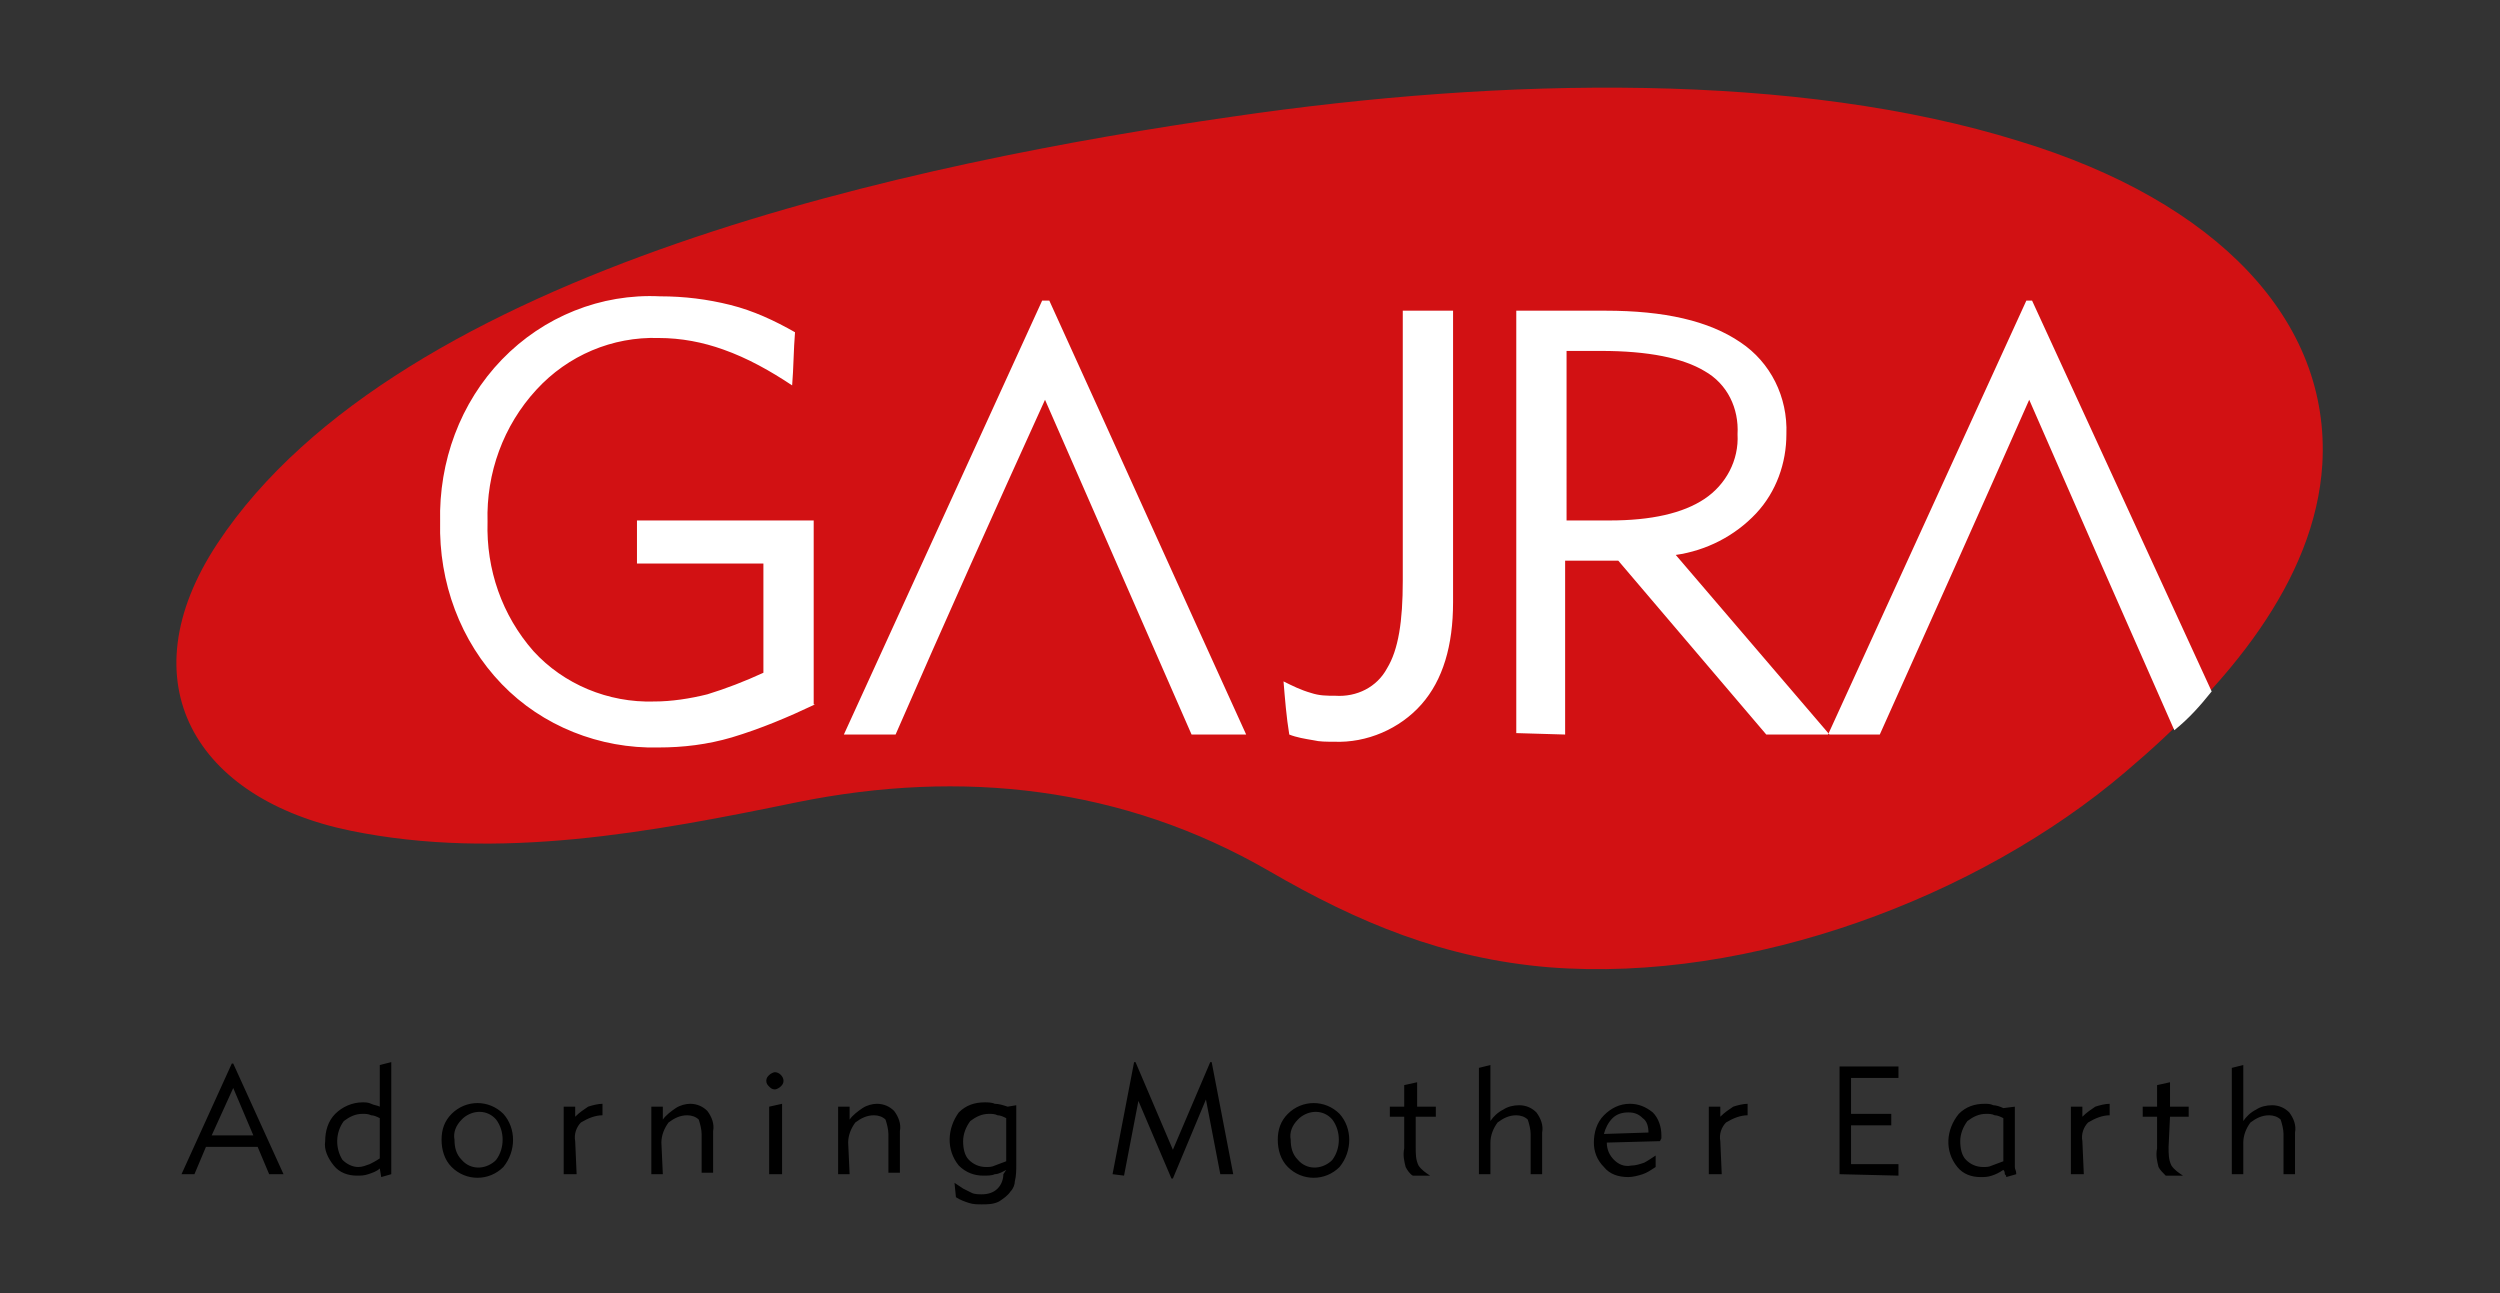 <?xml version="1.0" encoding="utf-8"?>
<!-- Generator: Adobe Illustrator 25.4.1, SVG Export Plug-In . SVG Version: 6.00 Build 0)  -->
<svg version="1.1" id="Layer_1" xmlns="http://www.w3.org/2000/svg" xmlns:xlink="http://www.w3.org/1999/xlink" x="0px" y="0px"
	 viewBox="0 0 174 90" style="enable-background:new 0 0 174 90;" xml:space="preserve">
<rect x="0" y="0" width="174" height="90" fill="#333333" stroke="none"/>
<style type="text/css">
	.st0{fill-rule:evenodd;clip-rule:evenodd;fill:#D21113;}
	.st1{fill:#FFFFFF;}
</style>
<g id="Group_19493" transform="translate(-150.467 -84.976)">
	<path id="Path_132" class="st0" d="M206,140.8c-10.2,2.1-20.8,4.1-31.1,2c-10.8-2.2-15.7-10.3-9.3-20
		c12.7-19.2,49.1-26.6,70.6-29.7c19.1-2.8,39.4-3.1,54.8,1.7c13.8,4.2,21.7,12.5,21.1,22.5c-0.5,8.1-6.6,15.4-13.7,21.4
		c-10.2,8.7-26.1,14.7-40.1,13.6c-7.3-0.6-13.3-3.1-19.5-6.7C228.6,139.7,217.4,138.5,206,140.8"/>
	<path id="Path_133" class="st1" d="M207.2,134c-1.9,0.9-3.8,1.7-5.8,2.3c-1.7,0.5-3.4,0.7-5.1,0.7c-4.1,0.1-8.1-1.5-10.9-4.4
		c-2.9-3-4.4-7.1-4.3-11.3c-0.1-4.2,1.4-8.3,4.3-11.3c2.9-3,6.9-4.6,11-4.4c1.7,0,3.3,0.2,4.9,0.6c1.6,0.4,3.1,1.1,4.5,1.9
		c-0.1,1.2-0.1,2.5-0.2,3.7c-1.5-1-3.1-1.9-4.8-2.5c-1.4-0.5-2.9-0.8-4.5-0.8c-3.2-0.1-6.3,1.2-8.5,3.6c-2.3,2.5-3.5,5.8-3.4,9.2
		c-0.1,3.3,1,6.5,3.2,9c2.1,2.3,5.2,3.6,8.4,3.5c1.2,0,2.5-0.2,3.7-0.5c1.3-0.4,2.6-0.9,3.9-1.5v-7.6h-8.8v-3h12.3V134 M291.7,112.8
		c3.4,7.8,6.7,15.3,10.1,23c1-0.8,1.8-1.7,2.6-2.7l-12.5-27.2h-0.4c-4.6,10.1-9.2,20.1-13.8,30.2h3.6
		C284.8,128.3,288.3,120.5,291.7,112.8L291.7,112.8z M223.2,112.8c3.4,7.8,6.8,15.5,10.2,23.3h3.8c-4.6-10.1-9.1-20.1-13.7-30.2H223
		c-4.6,10.1-9.2,20.1-13.8,30.2h3.6C216.2,128.3,219.7,120.5,223.2,112.8L223.2,112.8z M239.8,132.4c0.6,0.3,1.2,0.6,1.9,0.8
		c0.6,0.2,1.1,0.2,1.7,0.2c1.5,0.1,2.9-0.6,3.6-1.9c0.8-1.3,1.1-3.3,1.1-6.1v-18.8h3.5v20.3c0,3-0.7,5.4-2.2,7.1
		c-1.5,1.7-3.8,2.7-6.1,2.6c-0.5,0-1,0-1.4-0.1c-0.6-0.1-1.2-0.2-1.7-0.4C240,134.9,239.9,133.6,239.8,132.4L239.8,132.4z M256,136
		v-29.4h6.2c4.1,0,7.2,0.7,9.4,2.2c2.1,1.4,3.3,3.8,3.2,6.4c0,2-0.7,4-2.1,5.5c-1.5,1.6-3.5,2.6-5.6,2.9l10.7,12.5h-4.4
		c-3.4-4-6.9-8.1-10.3-12.1h-3.7v12.1L256,136z M259.5,121.2h3c2.9,0,5.1-0.5,6.6-1.5s2.4-2.7,2.3-4.5c0.1-1.8-0.7-3.5-2.3-4.4
		c-1.5-0.9-3.9-1.4-7.2-1.4h-2.4V121.2z"/>
	<path id="Path_134" d="M305.8,166.7v-7.4l0.8-0.2v3.9c0.2-0.3,0.5-0.6,0.9-0.8c0.3-0.2,0.7-0.3,1.1-0.3c0.5,0,0.9,0.2,1.2,0.5
		c0.3,0.4,0.5,0.9,0.4,1.4v2.9h-0.8v-2.8c0-0.3-0.1-0.7-0.2-1c-0.2-0.2-0.5-0.3-0.8-0.3c-0.5,0-0.9,0.2-1.3,0.5
		c-0.3,0.4-0.5,0.9-0.5,1.4v2.2L305.8,166.7z M301.4,164.8c0,0.5,0,0.9,0.2,1.3c0.2,0.3,0.5,0.5,0.8,0.7h-1.2
		c-0.2-0.2-0.4-0.4-0.5-0.6c-0.1-0.4-0.2-0.8-0.1-1.3v-2.2h-1V162h1v-1.5l0.9-0.2v1.7h1.3v0.7h-1.3L301.4,164.8z M295.5,166.7h-0.9
		V162h0.8v0.7c0.3-0.3,0.6-0.5,0.9-0.7c0.3-0.1,0.7-0.2,1-0.2v0.8c-0.5,0-1,0.2-1.5,0.5c-0.3,0.3-0.5,0.8-0.4,1.3L295.5,166.7z
		 M290.8,166.7l-0.7,0.2c0-0.1,0-0.1-0.1-0.2c0-0.1,0-0.2-0.1-0.3c-0.3,0.2-0.5,0.3-0.8,0.4c-0.3,0.1-0.5,0.1-0.8,0.1
		c-0.6,0-1.2-0.2-1.6-0.7c-0.9-1.1-0.8-2.6,0.1-3.7c0.5-0.5,1.1-0.7,1.8-0.7c0.2,0,0.4,0,0.6,0.1c0.2,0,0.5,0.1,0.7,0.2l0.8-0.1v3.7
		c0,0.2,0,0.3,0,0.5S290.8,166.4,290.8,166.7L290.8,166.7z M289.9,165.8v-3c-0.2-0.1-0.4-0.2-0.6-0.2c-0.2-0.1-0.4-0.1-0.6-0.1
		c-0.5,0-0.9,0.2-1.3,0.5c-0.3,0.4-0.5,0.9-0.5,1.4s0.1,1,0.4,1.3s0.7,0.5,1.2,0.5c0.2,0,0.4,0,0.6-0.1
		C289.4,166,289.6,165.9,289.9,165.8L289.9,165.8z M278.5,166.7v-7.5h4.1v0.8h-3.3v2.5h2.8v0.8h-2.8v2.7h3.3v0.8L278.5,166.7z
		 M270.3,166.7h-0.9V162h0.8v0.7c0.3-0.3,0.6-0.5,0.9-0.7c0.3-0.1,0.7-0.2,1-0.2v0.8c-0.5,0-1,0.2-1.5,0.5c-0.3,0.3-0.5,0.8-0.4,1.3
		L270.3,166.7z M265.7,165.4v0.8c-0.3,0.2-0.6,0.4-0.9,0.5s-0.7,0.2-1,0.2c-0.7,0-1.3-0.2-1.7-0.7c-0.5-0.5-0.7-1.1-0.7-1.7
		c0-0.7,0.2-1.4,0.7-1.9s1.1-0.8,1.8-0.8c0.6,0,1.1,0.2,1.6,0.6c0.4,0.4,0.6,1,0.6,1.6v0.1v0.1l-0.1,0.2l-3.7,0.1
		c0,0.5,0.2,0.9,0.5,1.2s0.7,0.5,1.2,0.4c0.3,0,0.6-0.1,0.9-0.2C265.1,165.8,265.4,165.6,265.7,165.4L265.7,165.4z M265.2,163.8
		c0-0.4-0.1-0.8-0.4-1c-0.3-0.3-0.6-0.4-1-0.4s-0.8,0.1-1.1,0.4c-0.3,0.3-0.5,0.7-0.6,1.1L265.2,163.8z M253.4,166.7v-7.4l0.8-0.2
		v3.9c0.2-0.3,0.5-0.6,0.9-0.8c0.3-0.2,0.7-0.3,1.1-0.3c0.5,0,0.9,0.2,1.2,0.5c0.3,0.4,0.5,0.9,0.4,1.4v2.9H257v-2.8
		c0-0.3-0.1-0.7-0.2-1c-0.2-0.2-0.5-0.3-0.8-0.3c-0.5,0-0.9,0.2-1.3,0.5c-0.3,0.4-0.5,0.9-0.5,1.4v2.2L253.4,166.7z M249,164.8
		c0,0.5,0,0.9,0.2,1.3c0.2,0.3,0.5,0.5,0.8,0.7h-1.2c-0.2-0.1-0.4-0.4-0.5-0.6c-0.1-0.4-0.2-0.8-0.1-1.3v-2.2h-1V162h1v-1.5l0.9-0.2
		v1.7h1.3v0.7H249V164.8z M239.4,164.3c0-0.7,0.2-1.3,0.7-1.8c1-1,2.6-1,3.6,0c0.9,1,0.9,2.6,0,3.7c-1,1-2.6,1-3.6,0
		C239.6,165.7,239.4,165,239.4,164.3L239.4,164.3z M240.3,164.3c0,0.5,0.1,1,0.5,1.4c0.6,0.7,1.6,0.7,2.3,0.1l0.1-0.1
		c0.6-0.8,0.6-2,0-2.8c-0.6-0.7-1.6-0.7-2.3-0.1l-0.1,0.1C240.4,163.3,240.2,163.8,240.3,164.3L240.3,164.3z M227.9,166.7l1.5-7.8
		h0.1l2.6,6.1l2.6-6.1h0.1l1.5,7.8h-0.9l-1-5.2l-2.3,5.5H232l-2.3-5.4l-1,5.2L227.9,166.7z M220.5,166.4c-0.2,0.1-0.5,0.3-0.8,0.3
		c-0.2,0.1-0.5,0.1-0.8,0.1c-0.6,0-1.2-0.2-1.7-0.7c-0.9-1.1-0.8-2.6,0-3.7c0.5-0.5,1.1-0.7,1.8-0.7c0.2,0,0.5,0,0.7,0.1
		c0.3,0,0.6,0.1,0.9,0.2l0.6-0.1v4.1c0,0.4,0,0.8-0.1,1.2c0,0.2-0.1,0.5-0.3,0.7c-0.2,0.3-0.5,0.5-0.8,0.7c-0.4,0.2-0.8,0.2-1.2,0.2
		c-0.3,0-0.6,0-0.9-0.1c-0.3-0.1-0.6-0.2-0.9-0.4l-0.1-1l0.6,0.4c0.2,0.1,0.4,0.2,0.6,0.3c0.2,0.1,0.5,0.1,0.7,0.1
		c0.4,0,0.8-0.1,1.1-0.4c0.3-0.3,0.4-0.7,0.4-1L220.5,166.4z M220.5,165.8v-3c-0.2-0.1-0.4-0.2-0.6-0.2c-0.2-0.1-0.4-0.1-0.6-0.1
		c-0.5,0-0.9,0.2-1.3,0.5c-0.3,0.4-0.5,0.9-0.5,1.4s0.1,1,0.4,1.3c0.3,0.3,0.7,0.5,1.2,0.5c0.2,0,0.4,0,0.6-0.1
		C220,166,220.2,165.9,220.5,165.8L220.5,165.8z M209.6,166.7h-0.8V162h0.8v0.9c0.2-0.3,0.6-0.6,0.9-0.8c0.3-0.2,0.7-0.3,1-0.3
		c0.5,0,0.9,0.2,1.2,0.5c0.3,0.4,0.5,0.9,0.4,1.4v2.9h-0.8v-2.7c0-0.3-0.1-0.7-0.2-1c-0.2-0.2-0.5-0.3-0.8-0.3
		c-0.5,0-0.9,0.2-1.3,0.5c-0.3,0.4-0.5,0.9-0.5,1.4L209.6,166.7z M204.9,166.7H204V162l0.9-0.2V166.7z M203.8,160.2
		c0-0.2,0.1-0.3,0.2-0.4c0.1-0.1,0.3-0.2,0.4-0.2c0.3,0,0.6,0.3,0.6,0.6l0,0c0,0.2-0.1,0.3-0.2,0.4c-0.1,0.1-0.3,0.2-0.4,0.2
		c-0.2,0-0.3-0.1-0.4-0.2C203.9,160.5,203.8,160.4,203.8,160.2L203.8,160.2z M196.6,166.7h-0.8V162h0.8v0.9c0.2-0.3,0.6-0.6,0.9-0.8
		c0.3-0.2,0.7-0.3,1-0.3c0.5,0,0.9,0.2,1.2,0.5c0.3,0.4,0.5,0.9,0.4,1.4v2.9h-0.8v-2.7c0-0.3-0.1-0.7-0.2-1
		c-0.2-0.2-0.5-0.3-0.8-0.3c-0.5,0-0.9,0.2-1.3,0.5c-0.3,0.4-0.5,0.9-0.5,1.4L196.6,166.7z M190.6,166.7h-0.9V162h0.8v0.7
		c0.3-0.3,0.6-0.5,0.9-0.7c0.3-0.1,0.7-0.2,1-0.2v0.8c-0.5,0-1,0.2-1.5,0.5c-0.3,0.3-0.5,0.8-0.4,1.3L190.6,166.7z M181.2,164.3
		c0-0.7,0.2-1.3,0.7-1.8c1-1,2.6-1,3.6,0c0.9,1,0.9,2.6,0,3.7c-1,1-2.6,1-3.6,0C181.4,165.7,181.2,165,181.2,164.3L181.2,164.3z
		 M182.1,164.3c0,0.5,0.1,1,0.5,1.4c0.6,0.7,1.6,0.7,2.3,0.1l0.1-0.1c0.6-0.8,0.6-2,0-2.8c-0.6-0.7-1.6-0.7-2.3-0.1l-0.1,0.1
		C182.2,163.3,182,163.8,182.1,164.3L182.1,164.3z M177.7,166.7l-0.7,0.2l-0.1-0.6c-0.2,0.2-0.5,0.3-0.8,0.4
		c-0.3,0.1-0.5,0.1-0.8,0.1c-0.6,0-1.2-0.2-1.6-0.7c-0.4-0.5-0.7-1.1-0.6-1.7c0-0.7,0.2-1.4,0.7-1.9s1.2-0.8,1.9-0.8
		c0.2,0,0.4,0,0.6,0.1c0.2,0.1,0.4,0.1,0.6,0.2v-2.9l0.8-0.2L177.7,166.7z M176.9,165.6v-2.8c-0.2-0.1-0.4-0.2-0.6-0.2
		c-0.2-0.1-0.4-0.1-0.6-0.1c-0.5,0-0.9,0.2-1.3,0.5c-0.6,0.8-0.6,1.9-0.1,2.7c0.3,0.3,0.7,0.5,1.1,0.5c0.3,0,0.5-0.1,0.8-0.2
		C176.4,165.9,176.6,165.8,176.9,165.6L176.9,165.6z M163.1,166.7l3.5-7.7h0.1l3.5,7.7h-1l-0.8-1.9h-3.6l-0.8,1.9H163.1z M165.2,164
		h2.9l-1.4-3.3L165.2,164z"/>
</g>
</svg>
